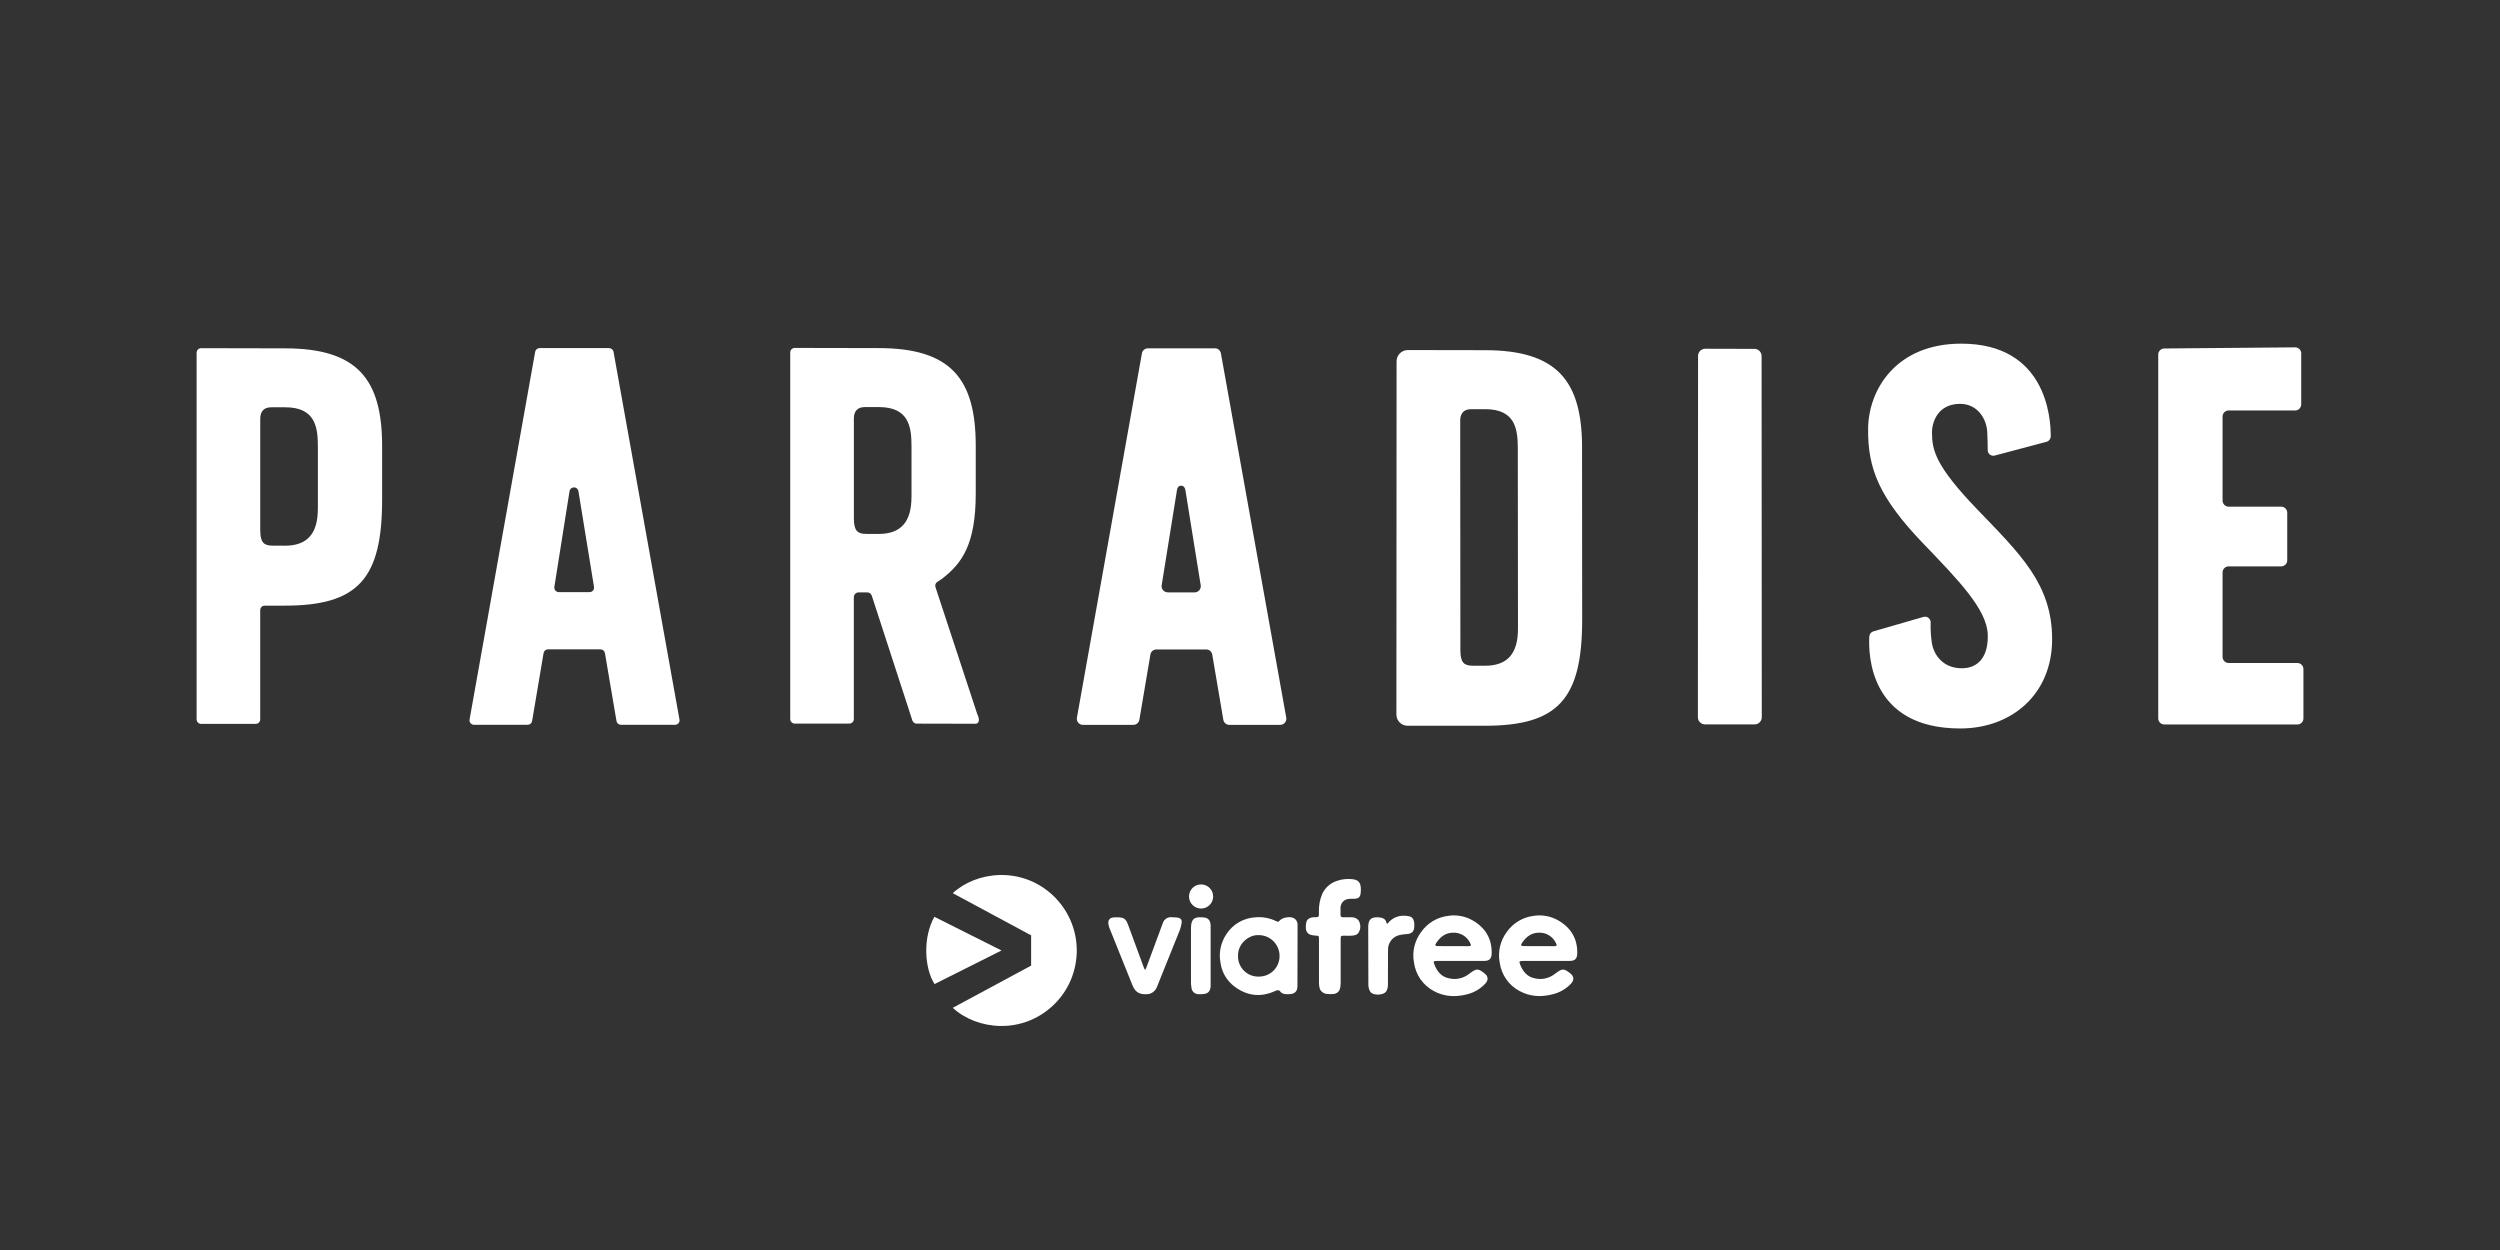 <?xml version="1.0" encoding="utf-8"?>
<svg xmlns="http://www.w3.org/2000/svg" id="VIAFREE_CHANNELS" data-name="VIAFREE CHANNELS" viewBox="0 0 576 288">
  <rect x="0" y="0" width="576" height="288" fill="#333333" stroke="none"/>
  <defs>
    <style>
      .cls-1 {
        fill: #fff;
      }
    </style>
  </defs>
  <g id="PARADISE">
    <g id="PARADISE_-_White" data-name="PARADISE - White">
      <path id="LOGO" class="cls-1" d="M530.2,81.43v11.74c0,.77-.63,1.4-1.4,1.4h-15.32c-.77,0-1.4,.63-1.4,1.4v19.36c0,.77,.63,1.4,1.4,1.4h12.1c.77,0,1.4,.63,1.4,1.4v10.96c0,.77-.63,1.4-1.4,1.4h-12.1c-.77,0-1.4,.63-1.4,1.4v19.46c0,.77,.63,1.4,1.4,1.4h15.83c.77,0,1.4,.63,1.4,1.4v11.37c0,.77-.63,1.4-1.4,1.4h-30.65c-.77,0-1.4-.63-1.4-1.4V81.69c0-.77,.62-1.39,1.39-1.4l30.15-.26c.77,0,1.4,.61,1.41,1.39,0,0,0,0,0,.01Zm-57.72,19.12c0,.58-.4,1.09-.96,1.24l-11.93,3.17c-.69,.18-1.39-.22-1.58-.91-.03-.11-.04-.22-.04-.33,0-1.13-.03-2.7-.11-4.24-.14-2.76-2.08-6.43-6.25-6.43-5.02,0-6.48,4.05-6.48,6.56,0,4.05,.74,7.68,10.36,17.68,9.96,10.36,17.32,17.28,17.32,29.99s-9.35,20.56-21.16,20.56c-20.91,0-21.2-17.04-20.96-21.22,.04-.54,.41-1,.93-1.15l11.55-3.33c.68-.2,1.4,.19,1.6,.88,.04,.13,.05,.26,.05,.4-.04,1.53,.04,3.07,.26,4.58,.45,3.13,2.81,5.97,6.9,5.97s6.14-2.99,6-7.74c-.17-5.82-6.81-12.62-14.74-20.87-10.32-10.72-12.91-17.4-12.83-26.55s6.55-19.63,21.45-19.63c19.54-.01,20.66,17.03,20.63,21.37ZM65.62,80.26c-6.98,0-16.21-.03-19.28-.04-.57,0-1.04,.46-1.04,1.03,0,0,0,0,0,0v84.49c0,.57,.46,1.04,1.04,1.04h12.57c.57,0,1.04-.46,1.04-1.04v-25.16c0-.57,.46-1.04,1.04-1.04h4.63c16.83,0,22.42-6.11,22.42-24.44v-12.3c0-15.42-5.66-22.54-22.41-22.54Zm7.61,36.97c0,5.72-2.43,8.5-7.57,8.5-.75,0-2.25-.01-2.81-.01-2,0-2.89-.66-2.89-3.54v-25.7c0-1.52,.69-2.64,2.53-2.64h3.24c6.94,0,7.51,4.59,7.51,9.08v14.3Zm67.11-37.03h-16.02c-.5,0-.93,.36-1.02,.86l-15.11,84.71c-.1,.56,.27,1.1,.84,1.2,.06,.01,.12,.02,.18,.02h12.37c.51,0,.94-.37,1.02-.87l2.64-15.65c.09-.5,.52-.87,1.03-.86h12.09c.51,0,.94,.37,1.02,.87l2.66,15.65c.08,.5,.52,.86,1.02,.87h12.47c.57,0,1.04-.46,1.04-1.04,0-.06,0-.12-.02-.18l-15.19-84.71c-.09-.5-.52-.85-1.03-.85Zm-12.62,55.04l3.5-22.07c.08-.51,.51-.88,1.03-.88h0c.51,0,.94,.37,1.02,.87l3.59,22.06c.09,.56-.29,1.1-.85,1.19-.06,0-.11,.01-.17,.01h-7.09c-.57,0-1.04-.46-1.04-1.03,0-.06,0-.11,.01-.17h0Zm87.8,0c-.14-.46,.06-.97,.48-1.2,.38-.22,.96-.63,.96-.63,4.75-3.63,7.85-8.04,7.85-19.77v-10.9c0-15.42-5.67-22.54-22.42-22.54-6.98,0-16.21-.03-19.28-.04-.57,0-1.04,.46-1.04,1.03h0v84.48c0,.57,.47,1.04,1.04,1.04h12.57c.57,0,1.04-.46,1.04-1.04v-28.08c0-.61,.49-1.11,1.11-1.11h1.97c.48,0,.91,.31,1.06,.77l9.35,28.75c.14,.43,.54,.72,.99,.72l13.51,.03c.71,0,1.21-.69,.43-2.28l-9.62-29.23Zm-5.52-20.72c0,5.72-2.43,8.5-7.57,8.5-.75,0-2.25-.01-2.81-.01-2,0-2.89-.66-2.89-3.54v-23.05c0-1.52,.69-2.63,2.53-2.63h3.24c6.94,0,7.51,4.59,7.51,9.08v11.64Zm69.88-34.27h-15.39c-.68,0-1.27,.48-1.39,1.15l-14.98,83.95c-.14,.77,.38,1.5,1.14,1.64,.08,.01,.17,.02,.25,.02h11.6c.69,0,1.28-.5,1.4-1.18l2.54-15.02c.11-.68,.7-1.18,1.4-1.18h11.45c.69,0,1.28,.5,1.4,1.18l2.55,15.02c.12,.68,.71,1.18,1.4,1.18h11.7c.78,0,1.42-.63,1.42-1.41,0-.08,0-.17-.02-.25l-15.06-83.95c-.13-.67-.71-1.16-1.39-1.15h0Zm-10.83,56.22c-.78,0-1.42-.63-1.42-1.41,0-.08,0-.16,.02-.23,.85-5.26,3.45-21.42,3.52-21.89,.09-.57,.32-1.05,.99-1.03,.55,.02,.87,.42,.96,1.05,.06,.39,2.67,16.59,3.52,21.87,.13,.77-.39,1.5-1.16,1.63-.08,.01-.16,.02-.23,.02h-6.21Zm95.46-33.25c0-15.42-5.67-22.54-22.42-22.54-6.05,0-13.78-.02-17.73-.03-1.42,0-2.58,1.15-2.59,2.57h0s-.04,81.41-.04,81.41c0,1.42,1.15,2.58,2.57,2.58h17.82c16.83,0,22.41-6.11,22.41-24.44,0-1.66-.03-35.21-.03-39.54Zm-22.34,50.17c-.75,0-2.25-.01-2.81-.01-2,0-2.89-.66-2.89-3.54,0-2.06-.04-45.79-.04-52.93,0-1.52,.69-2.64,2.53-2.64h3.23c6.94,0,7.51,4.59,7.51,9.08s.04,35.57,.04,41.52c0,5.73-2.43,8.51-7.57,8.51Zm63.7-71.35l.04,83.21c0,.91-.74,1.65-1.65,1.65h-11.42c-.91,0-1.65-.74-1.65-1.65l.04-83.25c0-.91,.74-1.65,1.65-1.65,0,0,0,0,0,0l11.35,.03c.91,0,1.64,.75,1.64,1.66h0s0,0,0,0Z"/>
      <g id="Viafree_Logo" data-name="Viafree Logo">
        <path class="cls-1" d="M350.76,221.42c-.73,0-.79,.09-.53,.78,.63,1.63,1.65,2.9,3.45,3.22,.79,.18,1.6,.19,2.39,0,.79-.18,1.53-.53,2.16-1.03,.07-.06,.15-.11,.23-.17,1.51-1.12,1.86-1.12,3.34,.05,.86,.67,.93,1.51,.19,2.33-1.15,1.23-2.64,2.1-4.28,2.49-2.62,.67-5.17,.55-7.57-.74-1.24-.65-2.31-1.59-3.11-2.74s-1.31-2.47-1.5-3.86c-.23-1.22-.2-2.48,.08-3.69s.82-2.35,1.56-3.35c.72-1.02,1.64-1.87,2.71-2.51s2.26-1.04,3.5-1.19c1.92-.3,3.89,.06,5.59,1.02,2.94,1.68,4.51,4.19,4.43,7.66-.03,1.21-.54,1.7-1.76,1.71h-10.88v.02Zm7.25-3.42c.71,0,.79-.14,.44-.79-.35-.72-.9-1.32-1.59-1.73-.68-.41-1.47-.62-2.27-.59-1.79,0-3,.98-3.93,2.38-.34,.53-.22,.71,.41,.71l6.95,.02h0Z"/>
        <path class="cls-1" d="M298.94,227.14c.01,.39-.07,.77-.24,1.12-.12,.21-.3,.38-.5,.51-.2,.13-.44,.21-.68,.24s-.49,.05-.73,.05c-.27,0-.54,0-.81-.04-.2-.03-.39-.09-.57-.19-.12-.06-.22-.14-.31-.23-.09-.1-.16-.22-.27-.31-.1-.08-.22-.14-.35-.15-.31,.02-.61,.11-.88,.27-3.26,1.43-6.35,1-9.15-1.09-.89-.67-1.64-1.5-2.2-2.46s-.92-2.02-1.06-3.12c-.21-1.13-.19-2.29,.05-3.41,.24-1.12,.7-2.19,1.35-3.14,.73-1.12,1.71-2.06,2.87-2.72,1.16-.67,2.46-1.05,3.8-1.12,1.68-.15,3.37,.17,4.87,.93,.05,.04,.11,.06,.18,.07,.06,0,.13,0,.19,0,.06,0,.12-.04,.17-.08,.05-.04,.09-.09,.13-.14,.67-.8,2.59-1.08,3.43-.51,.24,.17,.44,.4,.57,.66s.19,.56,.16,.86l-.03,14.02v-.02Zm-8.91-11.68c-2.11-.17-4.87,1.81-4.79,4.81-.01,.63,.1,1.26,.34,1.84s.59,1.11,1.04,1.56c.45,.44,.98,.79,1.57,1.02,.59,.23,1.21,.34,1.84,.32,.63,0,1.25-.11,1.84-.35,.58-.24,1.11-.59,1.56-1.03,.44-.44,.8-.97,1.03-1.56,.24-.58,.36-1.21,.35-1.84,0-1.26-.51-2.47-1.4-3.37-.89-.89-2.1-1.4-3.37-1.41h-.01Z"/>
        <path class="cls-1" d="M308.86,226.6c.03,.54-.06,1.07-.27,1.56-.13,.23-.31,.43-.52,.57-.22,.15-.47,.24-.73,.27-.52,.07-1.04,.07-1.55,0-.35,0-.68-.11-.98-.3-.29-.19-.53-.45-.69-.76,0-.03-.02-.06-.03-.09-.13-.45-.2-.92-.2-1.4v-10.06c0-.77-.03-.78-.79-.83-.35-.02-.7-.07-1.05-.16-.23-.05-.44-.16-.62-.32-.67-.59-.62-1.4-.52-2.23,.02-.38,.17-.75,.43-1.03,.31-.25,.68-.41,1.08-.47,.09-.02,.19-.03,.28-.02,1.33,.04,1.16-.08,1.18-1.3-.04-1.4,.22-2.78,.76-4.07,.32-.7,.78-1.33,1.36-1.84,.57-.51,1.25-.9,1.98-1.15,1.07-.37,2.21-.52,3.35-.43,1.6,.1,2.21,.73,2.21,2.33,0,1.91-.32,2.29-2.22,2.21-1.76-.07-2.57,1.09-2.47,2.46,.03,.4,0,.81,0,1.21s.18,.6,.6,.59h1.86c.3-.02,.61,.02,.89,.13,.28,.11,.54,.28,.75,.5,.21,.29,.35,.63,.42,.98,.07,.35,.07,.72,0,1.07-.07,.3-.19,.59-.35,.85-.37,.58-1.01,.67-1.62,.71-.61,.05-1.14,0-1.7,0-.76,0-.81,.05-.81,.8v10.21h-.03Z"/>
        <path class="cls-1" d="M267.88,212.76c.13-.47,.44-.88,.85-1.14s.91-.37,1.4-.28c.4,.04,.81,0,1.2,.07,.64,.11,1.01,.47,.93,1.12-.09,.7-.27,1.38-.54,2.03l-5.17,12.86c-.19,.5-.54,.92-.98,1.22s-.97,.44-1.5,.43c-1.86,.08-2.67-.81-3.2-2.19l-5.35-13.31c-.47-1.64,.1-2.25,1.53-2.22h.36c1.56,0,2,.34,2.54,1.82,1.2,3.3,2.41,6.59,3.64,9.89,.06,.14,.14,.28,.24,.41,.09-.13,.18-.27,.24-.41l3.81-10.28v-.02Z"/>
        <path class="cls-1" d="M315.23,213.7c0-1.89,.67-2.51,2.58-2.33,.77,.07,1.43,.35,1.63,1.21,.09,.38,.22,.27,.39,.07,.4-.5,.91-.9,1.48-1.19,.57-.29,1.2-.45,1.84-.47,.54-.03,1.08,.02,1.61,.14,1.1,.27,1.16,1.62,1.08,2.53-.01,.42-.18,.82-.47,1.13-.35,.27-.78,.41-1.21,.41-.5,.03-.99,.1-1.48,.19-.83,.13-1.58,.55-2.11,1.2s-.81,1.46-.77,2.3c0,2.69,0,5.39-.02,8.08,0,.49-.13,.97-.37,1.4-.59,1-3.1,1.07-3.72,.09-.28-.49-.42-1.04-.42-1.6l-.03-13.16h-.01Z"/>
        <path class="cls-1" d="M278.94,226.96c0,1.48-.63,2.1-2.11,2.1h-.71c-.39,0-.77-.15-1.07-.41-.29-.26-.48-.62-.53-1.02-.07-.39-.11-.79-.12-1.19v-12.53c0-2.53,1.08-2.71,3.05-2.52,.97,.1,1.48,.8,1.48,1.91v13.65h0Z"/>
        <path class="cls-1" d="M331,221.42c-.73,0-.79,.09-.53,.78,.63,1.63,1.65,2.9,3.45,3.22,.79,.18,1.6,.19,2.39,0,.79-.18,1.53-.53,2.16-1.03,.07-.06,.15-.11,.23-.17,1.51-1.12,1.86-1.12,3.34,.05,.86,.67,.93,1.51,.19,2.33-1.15,1.24-2.63,2.11-4.27,2.5-2.62,.67-5.17,.55-7.57-.74-1.24-.65-2.31-1.59-3.11-2.74-.8-1.15-1.31-2.47-1.5-3.86-.23-1.23-.2-2.49,.09-3.7,.29-1.21,.83-2.36,1.58-3.35,.72-1.02,1.64-1.87,2.71-2.51,1.07-.64,2.26-1.04,3.5-1.19,1.92-.3,3.89,.06,5.59,1.02,2.94,1.68,4.51,4.19,4.43,7.66-.03,1.21-.54,1.7-1.76,1.71h-10.92v.02Zm7.25-3.42c.71,0,.79-.14,.44-.79-.35-.72-.9-1.32-1.59-1.73s-1.47-.62-2.27-.59c-1.79,0-3,.98-3.93,2.38-.34,.53-.22,.71,.41,.71l6.94,.02h0Z"/>
        <path class="cls-1" d="M276.73,209.33c1.54,0,2.78-1.24,2.78-2.78s-1.24-2.78-2.78-2.78-2.78,1.24-2.78,2.78,1.24,2.78,2.78,2.78Z"/>
        <path class="cls-1" d="M219.52,232.2l18.05-9.72v-6.98l-18.05-9.71c5.31-4.95,15.74-6.39,23.13,.56,1.7,1.62,3.06,3.56,4,5.71,.93,2.15,1.42,4.47,1.44,6.82,.01,2.35-.45,4.67-1.35,6.84-.91,2.17-2.24,4.13-3.93,5.76-7.24,7-17.75,5.84-23.29,.72Zm-4.2-5.47l15.43-7.74-15.47-7.76c-2.66,4.72-2.33,11.78,.04,15.5Z"/>
      </g>
    </g>
  </g>
</svg>